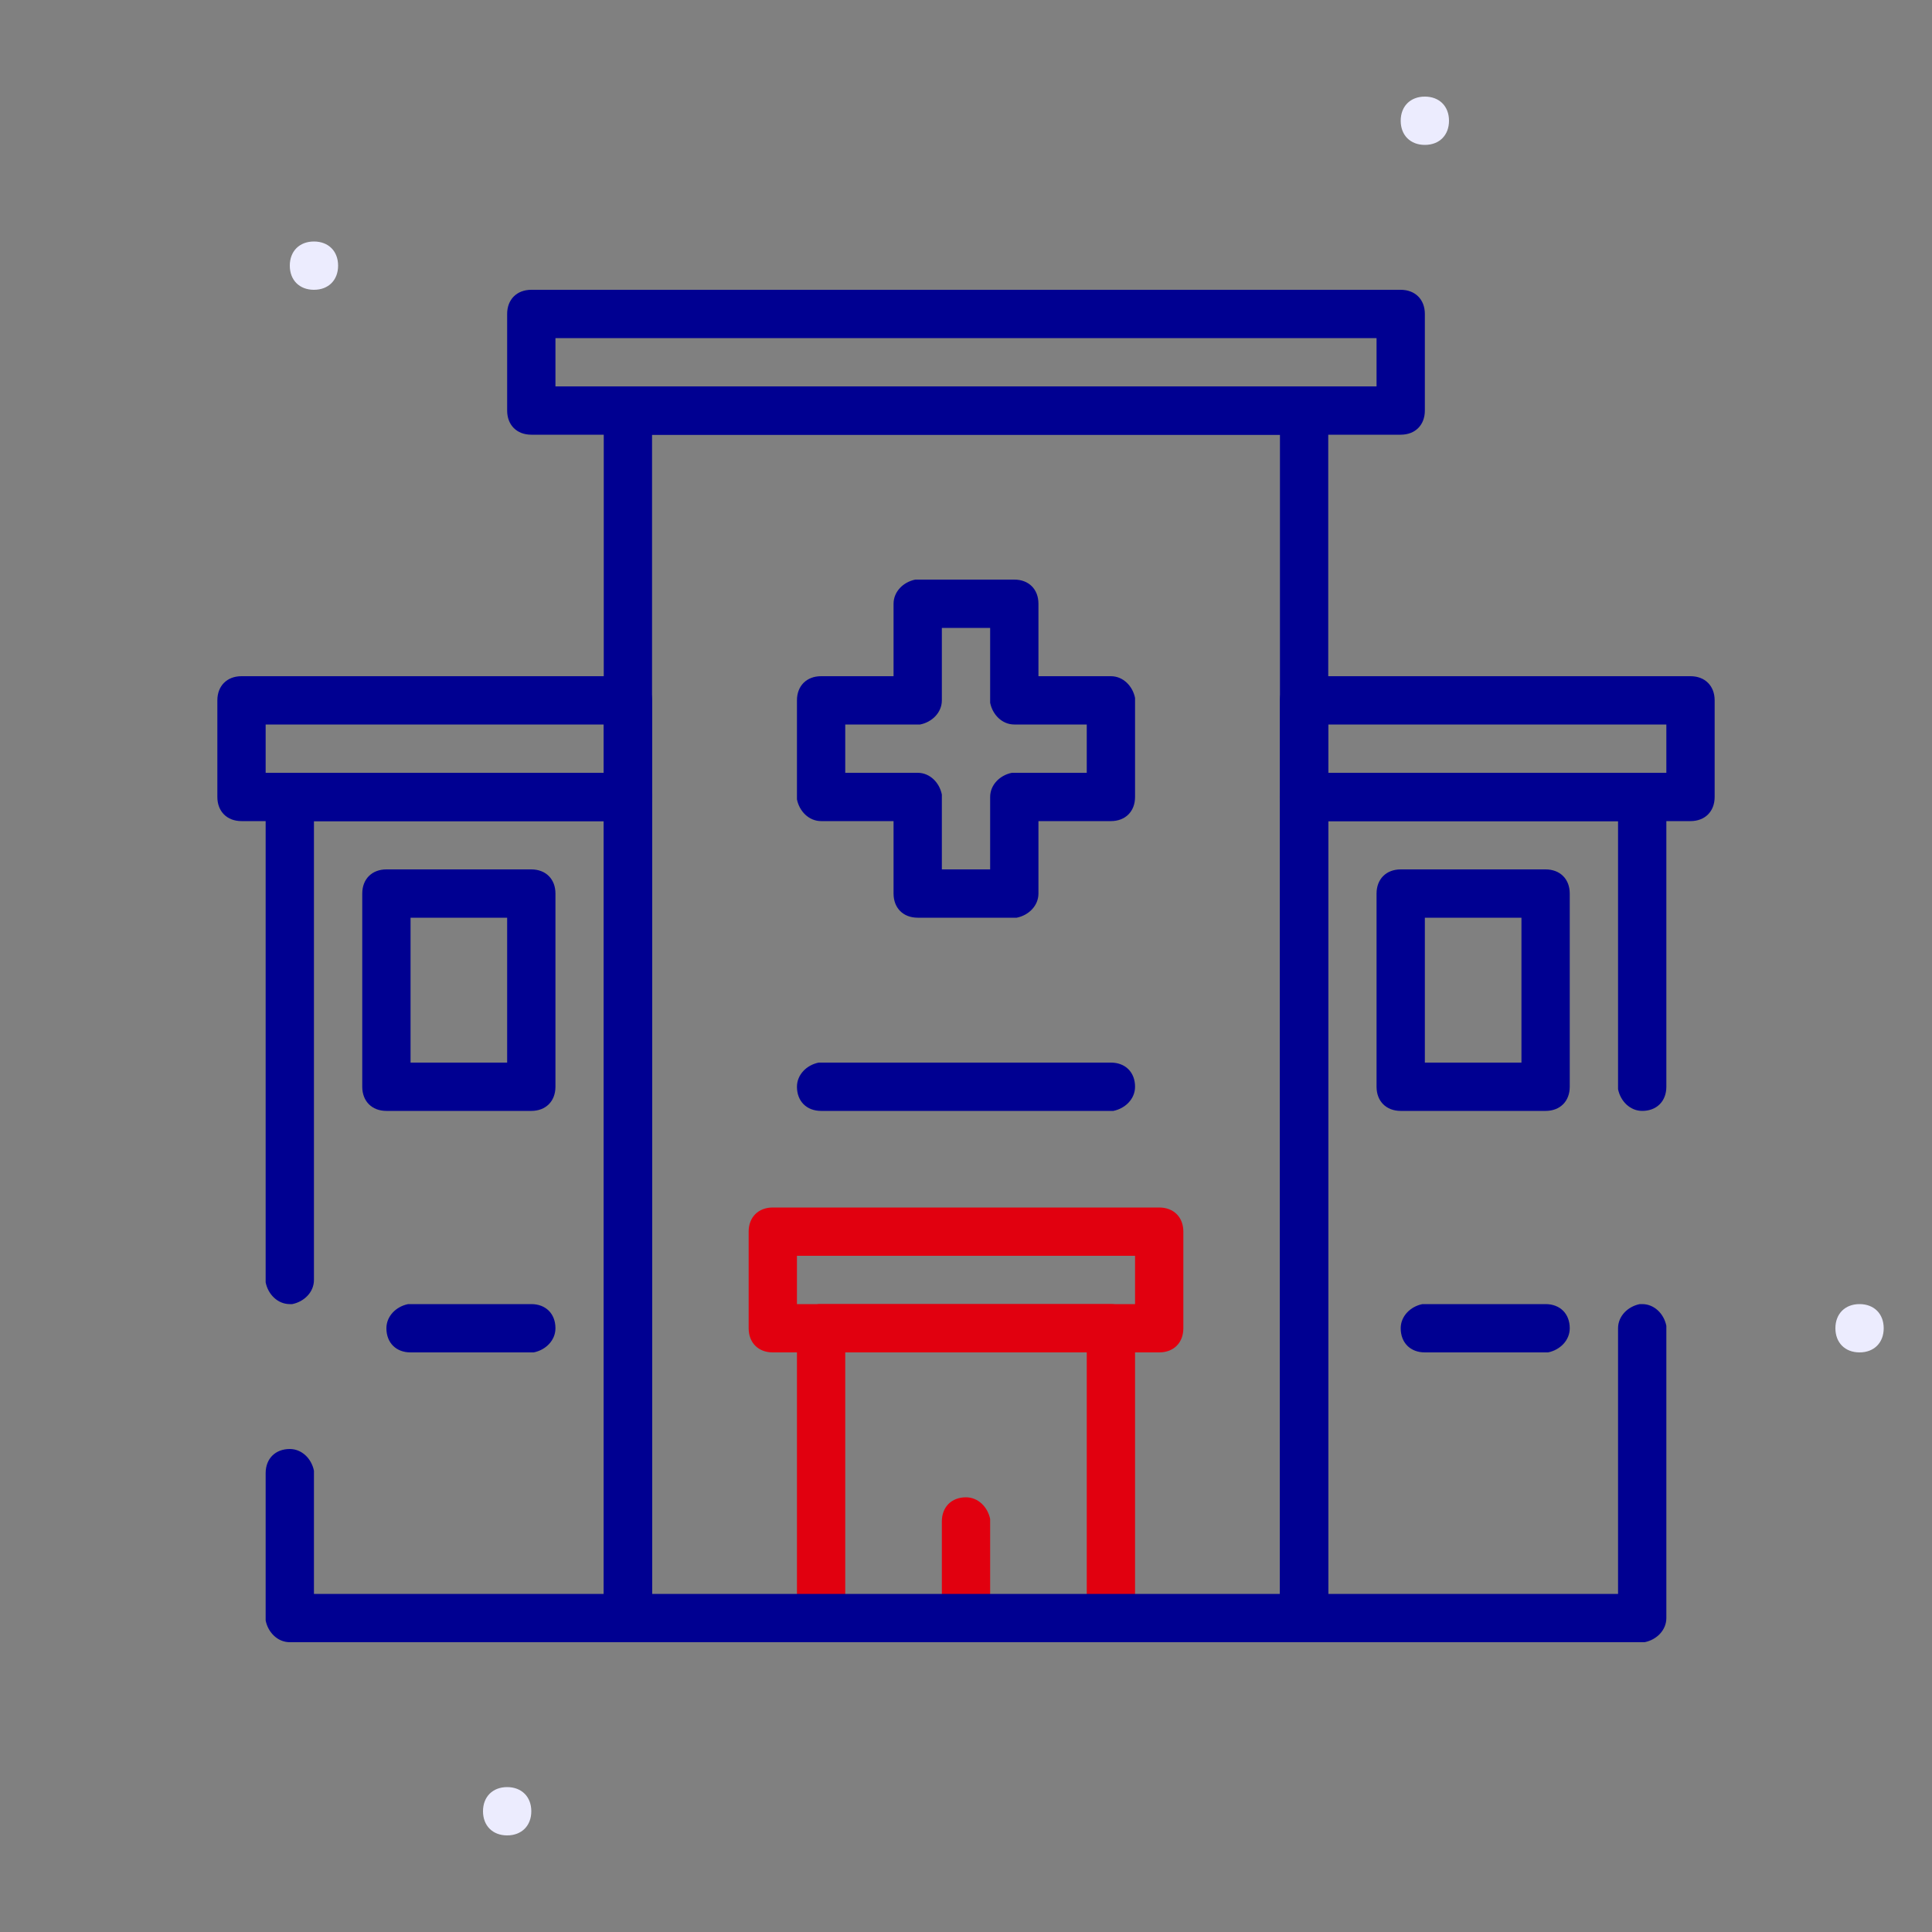 <?xml version="1.0" encoding="utf-8"?>
<!-- Generator: Adobe Illustrator 26.3.1, SVG Export Plug-In . SVG Version: 6.00 Build 0)  -->
<svg version="1.1" id="Calque_1" xmlns="http://www.w3.org/2000/svg" xmlns:xlink="http://www.w3.org/1999/xlink" x="0px" y="0px"
	 viewBox="0 0 80 80" style="enable-background:new 0 0 80 80;" xml:space="preserve">
<rect x="0" y="0" width="80" height="80" fill="#808080" stroke="none"/>
<style type="text/css">
	.st0{fill-rule:evenodd;clip-rule:evenodd;fill:#ECECFE;}
	.st1{fill-rule:evenodd;clip-rule:evenodd;fill:#E1000F;}
	.st2{fill:#E1000F;}
	.st3{fill-rule:evenodd;clip-rule:evenodd;fill:#000091;}
	.st4{fill:#000091;}
	.st5{fill:none;}
</style>
<path class="st0" d="M13,12c-0.6,0-1-0.4-1-1s0.4-1,1-1s1,0.4,1,1S13.6,12,13,12z"/>
<path class="st0" d="M21,76c-0.6,0-1-0.4-1-1s0.4-1,1-1s1,0.4,1,1S21.6,76,21,76z"/>
<path class="st0" d="M77,56c-0.6,0-1-0.4-1-1s0.4-1,1-1s1,0.4,1,1S77.6,56,77,56z"/>
<path class="st0" d="M59,6c-0.6,0-1-0.4-1-1c0-0.6,0.4-1,1-1s1,0.4,1,1C60,5.6,59.6,6,59,6z"/>
<path class="st1" d="M32,50h16c0.6,0,1,0.4,1,1v4c0,0.6-0.4,1-1,1H32c-0.6,0-1-0.4-1-1v-4C31,50.4,31.4,50,32,50z M47,54v-2H33v2H47
	z"/>
<path class="st2" d="M46,54c0.5,0,0.9,0.4,1,0.9l0,0.1v12c0,0.6-0.4,1-1,1c-0.5,0-0.9-0.4-1-0.9l0-0.1V56H35v11c0,0.5-0.4,0.9-0.9,1
	L34,68c-0.5,0-0.9-0.4-1-0.9l0-0.1V55c0-0.5,0.4-0.9,0.9-1l0.1,0H46z"/>
<path class="st2" d="M40,62c0.5,0,0.9,0.4,1,0.9l0,0.1v4c0,0.6-0.4,1-1,1c-0.5,0-0.9-0.4-1-0.9l0-0.1v-4C39,62.4,39.4,62,40,62z"/>
<path class="st3" d="M22,12h36c0.6,0,1,0.4,1,1v4c0,0.6-0.4,1-1,1H22c-0.6,0-1-0.4-1-1v-4C21,12.4,21.4,12,22,12z M57,16v-2H23v2H57
	z"/>
<path class="st3" d="M26,16h28c0.6,0,1,0.4,1,1v50c0,0.6-0.4,1-1,1H26c-0.6,0-1-0.4-1-1V17C25,16.4,25.4,16,26,16z M53,66V18H27v48
	H53z"/>
<path class="st4" d="M26,32c0.5,0,0.9,0.4,1,0.9l0,0.1v34c0,0.5-0.4,0.9-0.9,1L26,68H12c-0.5,0-0.9-0.4-1-0.9l0-0.1v-6
	c0-0.6,0.4-1,1-1c0.5,0,0.9,0.4,1,0.9l0,0.1v5h12V34H13v19c0,0.5-0.4,0.9-0.9,1L12,54c-0.5,0-0.9-0.4-1-0.9l0-0.1V33
	c0-0.5,0.4-0.9,0.9-1l0.1,0H26z"/>
<path class="st3" d="M10,28h16c0.6,0,1,0.4,1,1v4c0,0.6-0.4,1-1,1H10c-0.6,0-1-0.4-1-1v-4C9,28.4,9.4,28,10,28z M25,32v-2H11v2H25z"
	/>
<path class="st4" d="M68,32c0.5,0,0.9,0.4,1,0.9l0,0.1v12c0,0.6-0.4,1-1,1c-0.5,0-0.9-0.4-1-0.9l0-0.1V34H55v32h12V55
	c0-0.5,0.4-0.9,0.9-1l0.1,0c0.5,0,0.9,0.4,1,0.9l0,0.1v12c0,0.5-0.4,0.9-0.9,1L68,68H54c-0.5,0-0.9-0.4-1-0.9l0-0.1V33
	c0-0.5,0.4-0.9,0.9-1l0.1,0H68z"/>
<path class="st3" d="M54,28h16c0.6,0,1,0.4,1,1v4c0,0.6-0.4,1-1,1H54c-0.6,0-1-0.4-1-1v-4C53,28.4,53.4,28,54,28z M69,32v-2H55v2H69
	z"/>
<path class="st3" d="M16,36h6c0.6,0,1,0.4,1,1v8c0,0.6-0.4,1-1,1h-6c-0.6,0-1-0.4-1-1v-8C15,36.4,15.4,36,16,36z M21,44v-6h-4v6H21z
	"/>
<path class="st4" d="M22,54c0.6,0,1,0.4,1,1c0,0.5-0.4,0.9-0.9,1L22,56h-5c-0.6,0-1-0.4-1-1c0-0.5,0.4-0.9,0.9-1l0.1,0H22z"/>
<path class="st3" d="M58,36h6c0.6,0,1,0.4,1,1v8c0,0.6-0.4,1-1,1h-6c-0.6,0-1-0.4-1-1v-8C57,36.4,57.4,36,58,36z M63,44v-6h-4v6H63z
	"/>
<path class="st4" d="M64,54c0.6,0,1,0.4,1,1c0,0.5-0.4,0.9-0.9,1L64,56h-5c-0.6,0-1-0.4-1-1c0-0.5,0.4-0.9,0.9-1l0.1,0H64z"/>
<path class="st3" d="M37.9,24l0.1,0h4c0.6,0,1,0.4,1,1v3h3c0.5,0,0.9,0.4,1,0.9l0,0.1v4c0,0.6-0.4,1-1,1h-3v3c0,0.5-0.4,0.9-0.9,1
	L42,38h-4c-0.6,0-1-0.4-1-1v-3h-3c-0.5,0-0.9-0.4-1-0.9l0-0.1v-4c0-0.6,0.4-1,1-1h3v-3C37,24.5,37.4,24.1,37.9,24z M41,29v-3h-2v3
	c0,0.5-0.4,0.9-0.9,1L38,30h-3v2h3c0.5,0,0.9,0.4,1,0.9l0,0.1v3h2v-3c0-0.5,0.4-0.9,0.9-1l0.1,0h3v-2h-3c-0.5,0-0.9-0.4-1-0.9L41,29
	z"/>
<path class="st4" d="M46,44c0.6,0,1,0.4,1,1c0,0.5-0.4,0.9-0.9,1L46,46H34c-0.6,0-1-0.4-1-1c0-0.5,0.4-0.9,0.9-1l0.1,0H46z"/>
<rect class="st5" width="80" height="80"/>
</svg>
